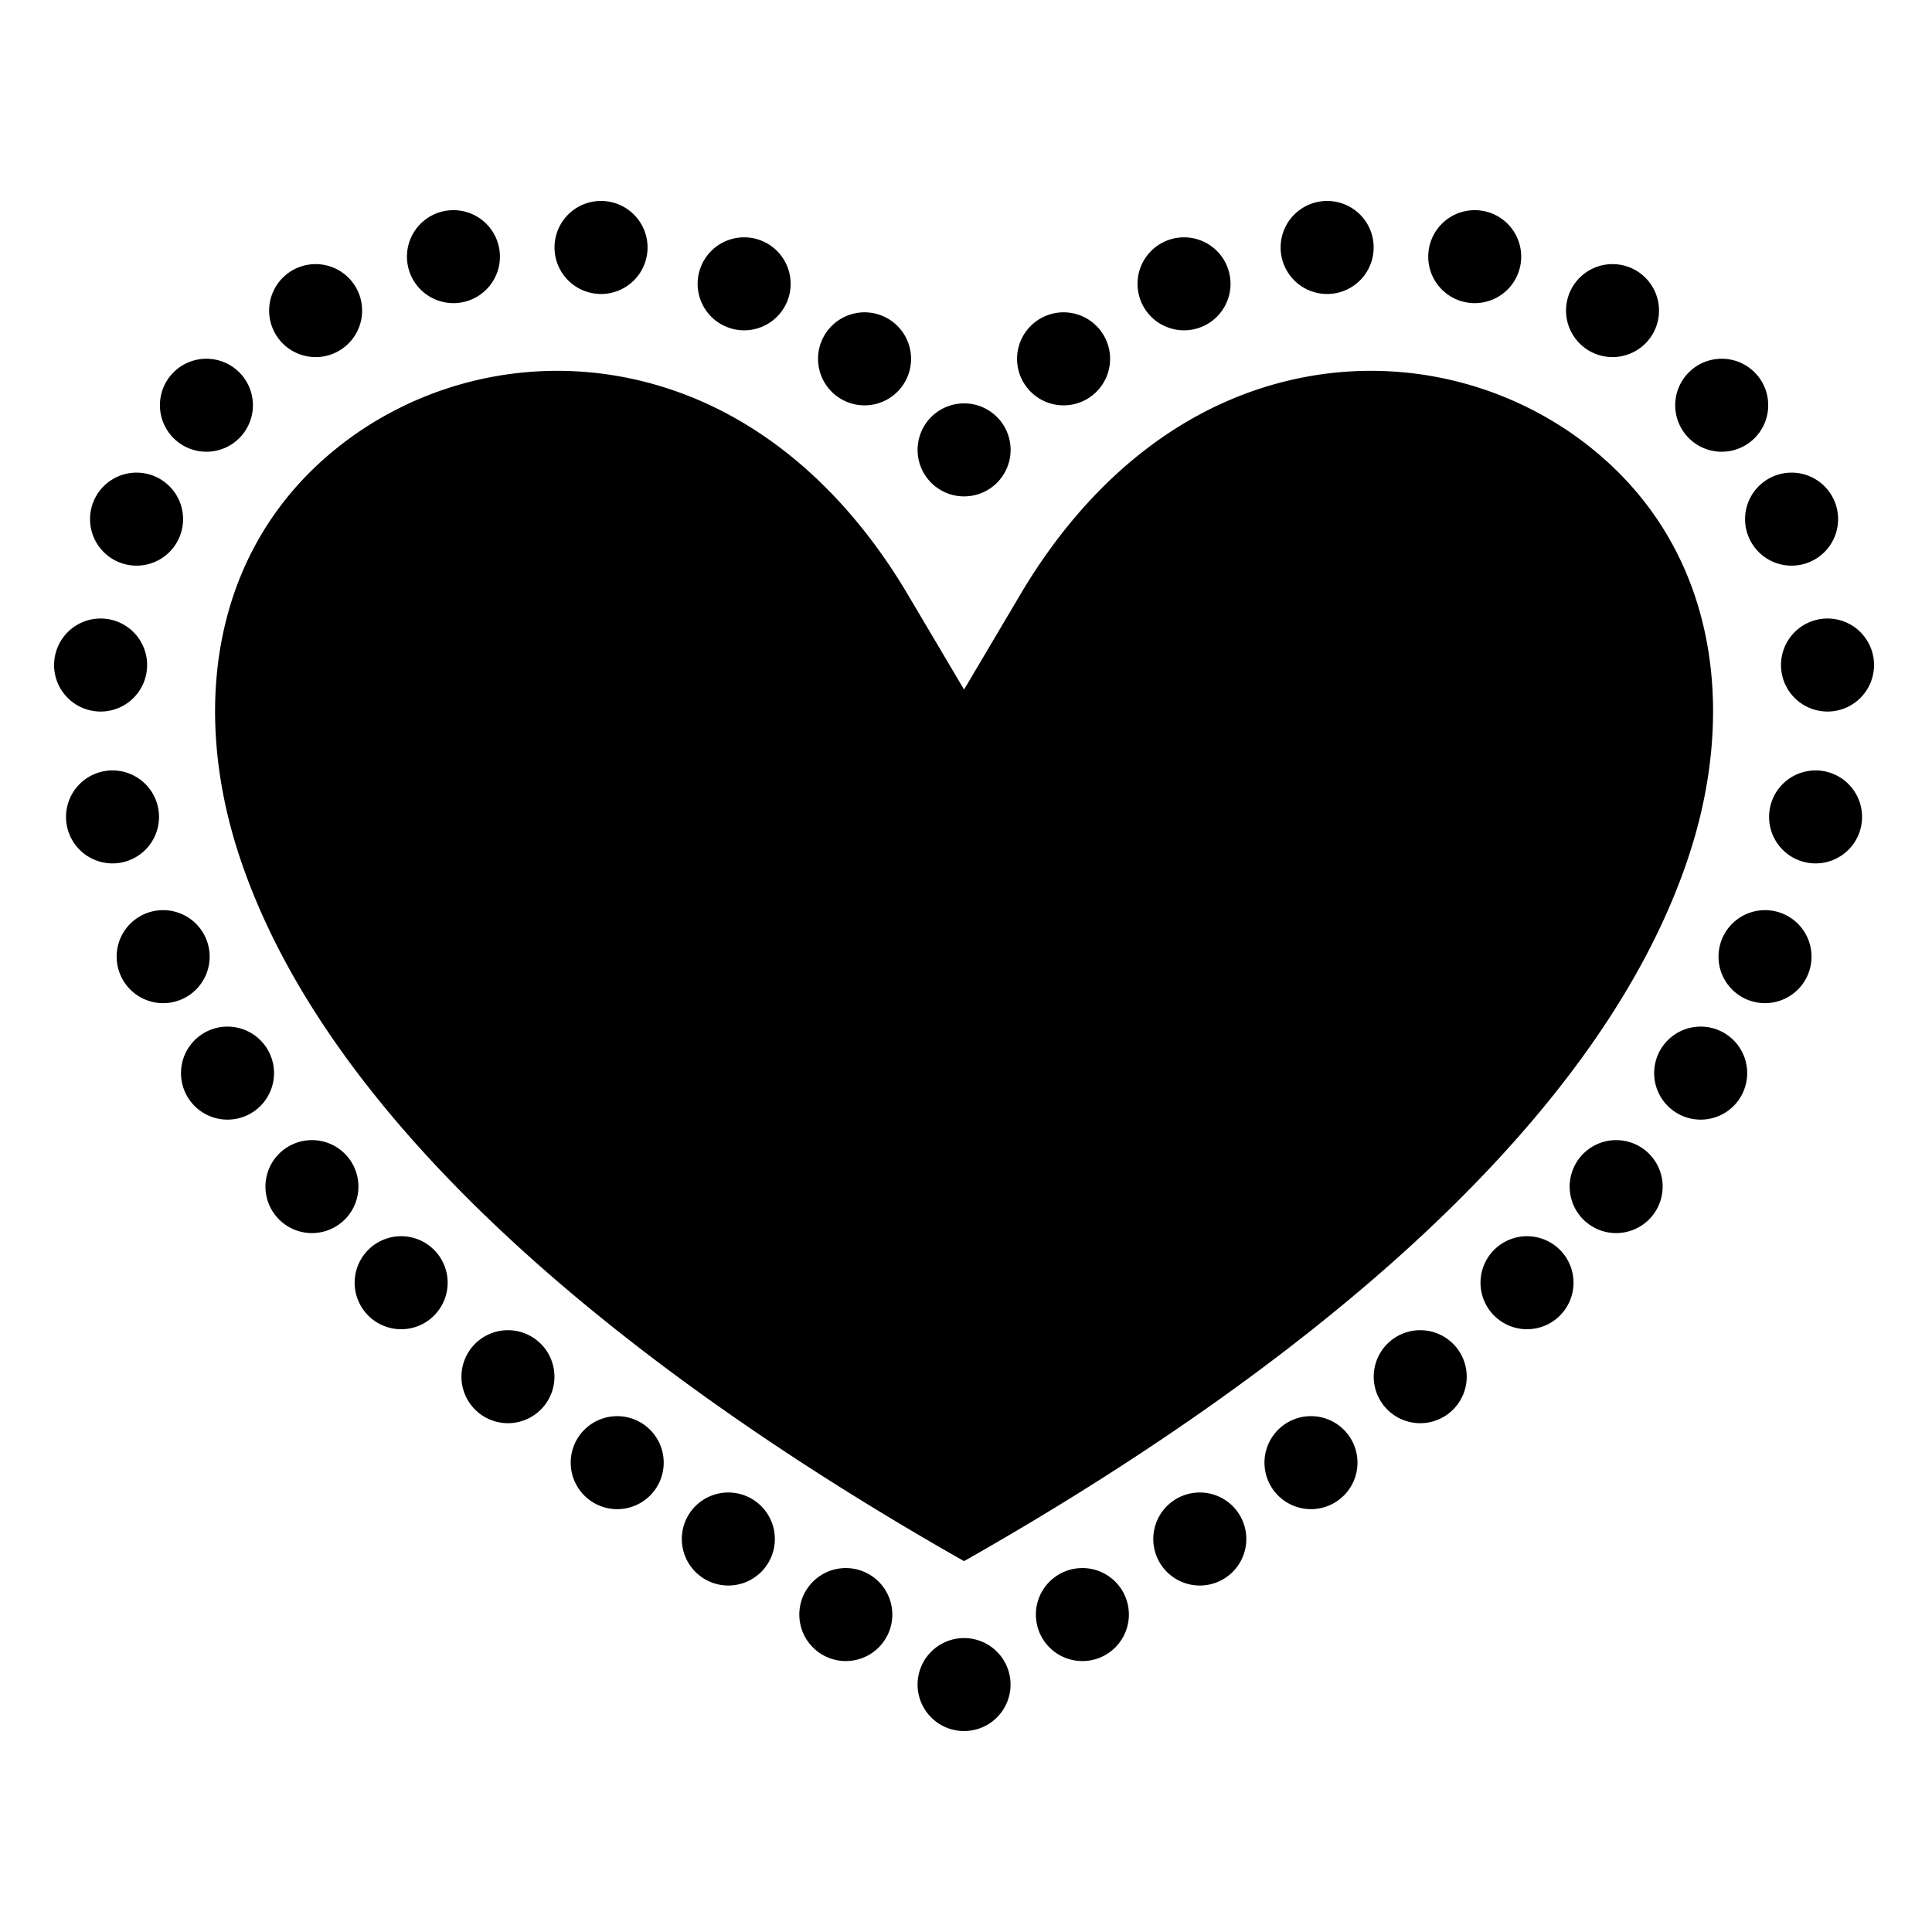 <svg xmlns="http://www.w3.org/2000/svg" width="500" height="500" viewBox="0 0 500 500">
  <defs>
    <style>
      .cls-1 {
        fill-rule: evenodd;
      }
    </style>
  </defs>
  <path class="cls-1" d="M249.5,404.02c69.777-39.552,161.672-104.389,187.511-182.337,13.621-41.1,6.176-84.9-31.3-110.229A91.509,91.509,0,0,0,334.4,98.27c-30.9,7.044-54.422,28.72-70.257,55.453L249.5,178.455l-14.645-24.733c-15.842-26.733-39.349-48.409-70.256-55.453a91.486,91.486,0,0,0-71.312,13.193C55.82,136.8,48.375,180.581,61.989,221.683,87.828,299.631,179.723,364.468,249.5,404.02h0ZM223.735,80.83a12.038,12.038,0,1,1-12.027,12.042A12.039,12.039,0,0,1,223.735,80.83h0Zm51.538,0a12.038,12.038,0,1,0,12.019,12.042A12.04,12.04,0,0,0,275.273,80.83h0ZM249.5,128.465a12.035,12.035,0,1,0-12.027-12.035A12.032,12.032,0,0,0,249.5,128.465h0Zm56.931-67.044a12.033,12.033,0,1,0,12.027,12.034,12.027,12.027,0,0,0-12.027-12.034h0Zm37.039-9.414A12.038,12.038,0,1,0,355.5,64.034,12.021,12.021,0,0,0,343.47,52.008h0Zm38.19,2.385a12.03,12.03,0,1,0,12.026,12.027A12.021,12.021,0,0,0,381.66,54.392h0Zm35.667,13.961a12.031,12.031,0,1,0,12.025,12.034,12.033,12.033,0,0,0-12.025-12.034h0Zm28.258,24.49a12.034,12.034,0,1,0,12.027,12.027,12.02,12.02,0,0,0-12.027-12.027h0Zm18.091,29.472A12.038,12.038,0,1,0,475.7,134.35a12.033,12.033,0,0,0-12.026-12.035h0Zm9.3,37.757A12.038,12.038,0,1,0,485,172.106a12.031,12.031,0,0,0-12.027-12.034h0Zm-3.091,39.314A12.031,12.031,0,1,0,481.9,211.413a12.027,12.027,0,0,0-12.019-12.027h0Zm-13.1,36.162a12.034,12.034,0,1,0,12.034,12.027,12.023,12.023,0,0,0-12.034-12.027h0Zm-16.639,30.136a12.038,12.038,0,1,0,12.027,12.034,12.04,12.04,0,0,0-12.027-12.034h0Zm-21.875,29.377A12.031,12.031,0,1,0,430.29,307.1a12.017,12.017,0,0,0-12.026-12.035h0Zm-23.073,24.873a12.035,12.035,0,1,0,12.027,12.034,12.029,12.029,0,0,0-12.027-12.034h0Zm-27.639,24.32a12.034,12.034,0,1,0,12.027,12.034,12.027,12.027,0,0,0-12.027-12.034h0ZM339.286,366.5a12.034,12.034,0,1,0,12.027,12.034A12.028,12.028,0,0,0,339.286,366.5h0Zm-28.768,19.757a12.038,12.038,0,1,0,12.027,12.033,12.031,12.031,0,0,0-12.027-12.033h0Zm-30.4,19.557a12.034,12.034,0,1,0,12.034,12.034,12.021,12.021,0,0,0-12.034-12.034h0ZM192.576,61.421A12.033,12.033,0,1,1,180.55,73.456a12.025,12.025,0,0,1,12.026-12.034h0Zm-37.045-9.414a12.038,12.038,0,1,1-12.02,12.027,12.023,12.023,0,0,1,12.02-12.027h0ZM117.34,54.392a12.03,12.03,0,1,1-12.019,12.027A12.017,12.017,0,0,1,117.34,54.392h0ZM81.675,68.353A12.031,12.031,0,1,1,69.654,80.387,12.029,12.029,0,0,1,81.675,68.353h0Zm-28.26,24.49A12.034,12.034,0,1,1,41.388,104.87,12.021,12.021,0,0,1,53.415,92.843h0ZM35.324,122.315A12.038,12.038,0,1,1,23.305,134.35a12.028,12.028,0,0,1,12.019-12.035h0Zm-9.3,37.757A12.038,12.038,0,1,1,14,172.106a12.032,12.032,0,0,1,12.026-12.034h0Zm3.1,39.314a12.031,12.031,0,1,1-12.034,12.027,12.026,12.026,0,0,1,12.034-12.027h0Zm13.1,36.162a12.034,12.034,0,1,1-12.034,12.027,12.014,12.014,0,0,1,12.034-12.027h0Zm16.646,30.136a12.038,12.038,0,1,1-12.027,12.034,12.038,12.038,0,0,1,12.027-12.034h0Zm21.876,29.377A12.031,12.031,0,1,1,68.7,307.1a12.022,12.022,0,0,1,12.04-12.035h0Zm23.065,24.873a12.035,12.035,0,1,1-12.027,12.034,12.027,12.027,0,0,1,12.027-12.034h0Zm27.639,24.32a12.034,12.034,0,1,1-12.027,12.034,12.032,12.032,0,0,1,12.027-12.034h0ZM159.721,366.5A12.034,12.034,0,1,1,147.7,378.533,12.033,12.033,0,0,1,159.721,366.5h0Zm28.761,19.757a12.038,12.038,0,1,1-12.027,12.033,12.027,12.027,0,0,1,12.027-12.033h0Zm30.4,19.557a12.034,12.034,0,1,1-12.019,12.034,12.03,12.03,0,0,1,12.019-12.034h0Zm30.62,42.179a12.03,12.03,0,1,1,12.027-12.028A12.027,12.027,0,0,1,249.5,447.992h0Z"/>
</svg>
